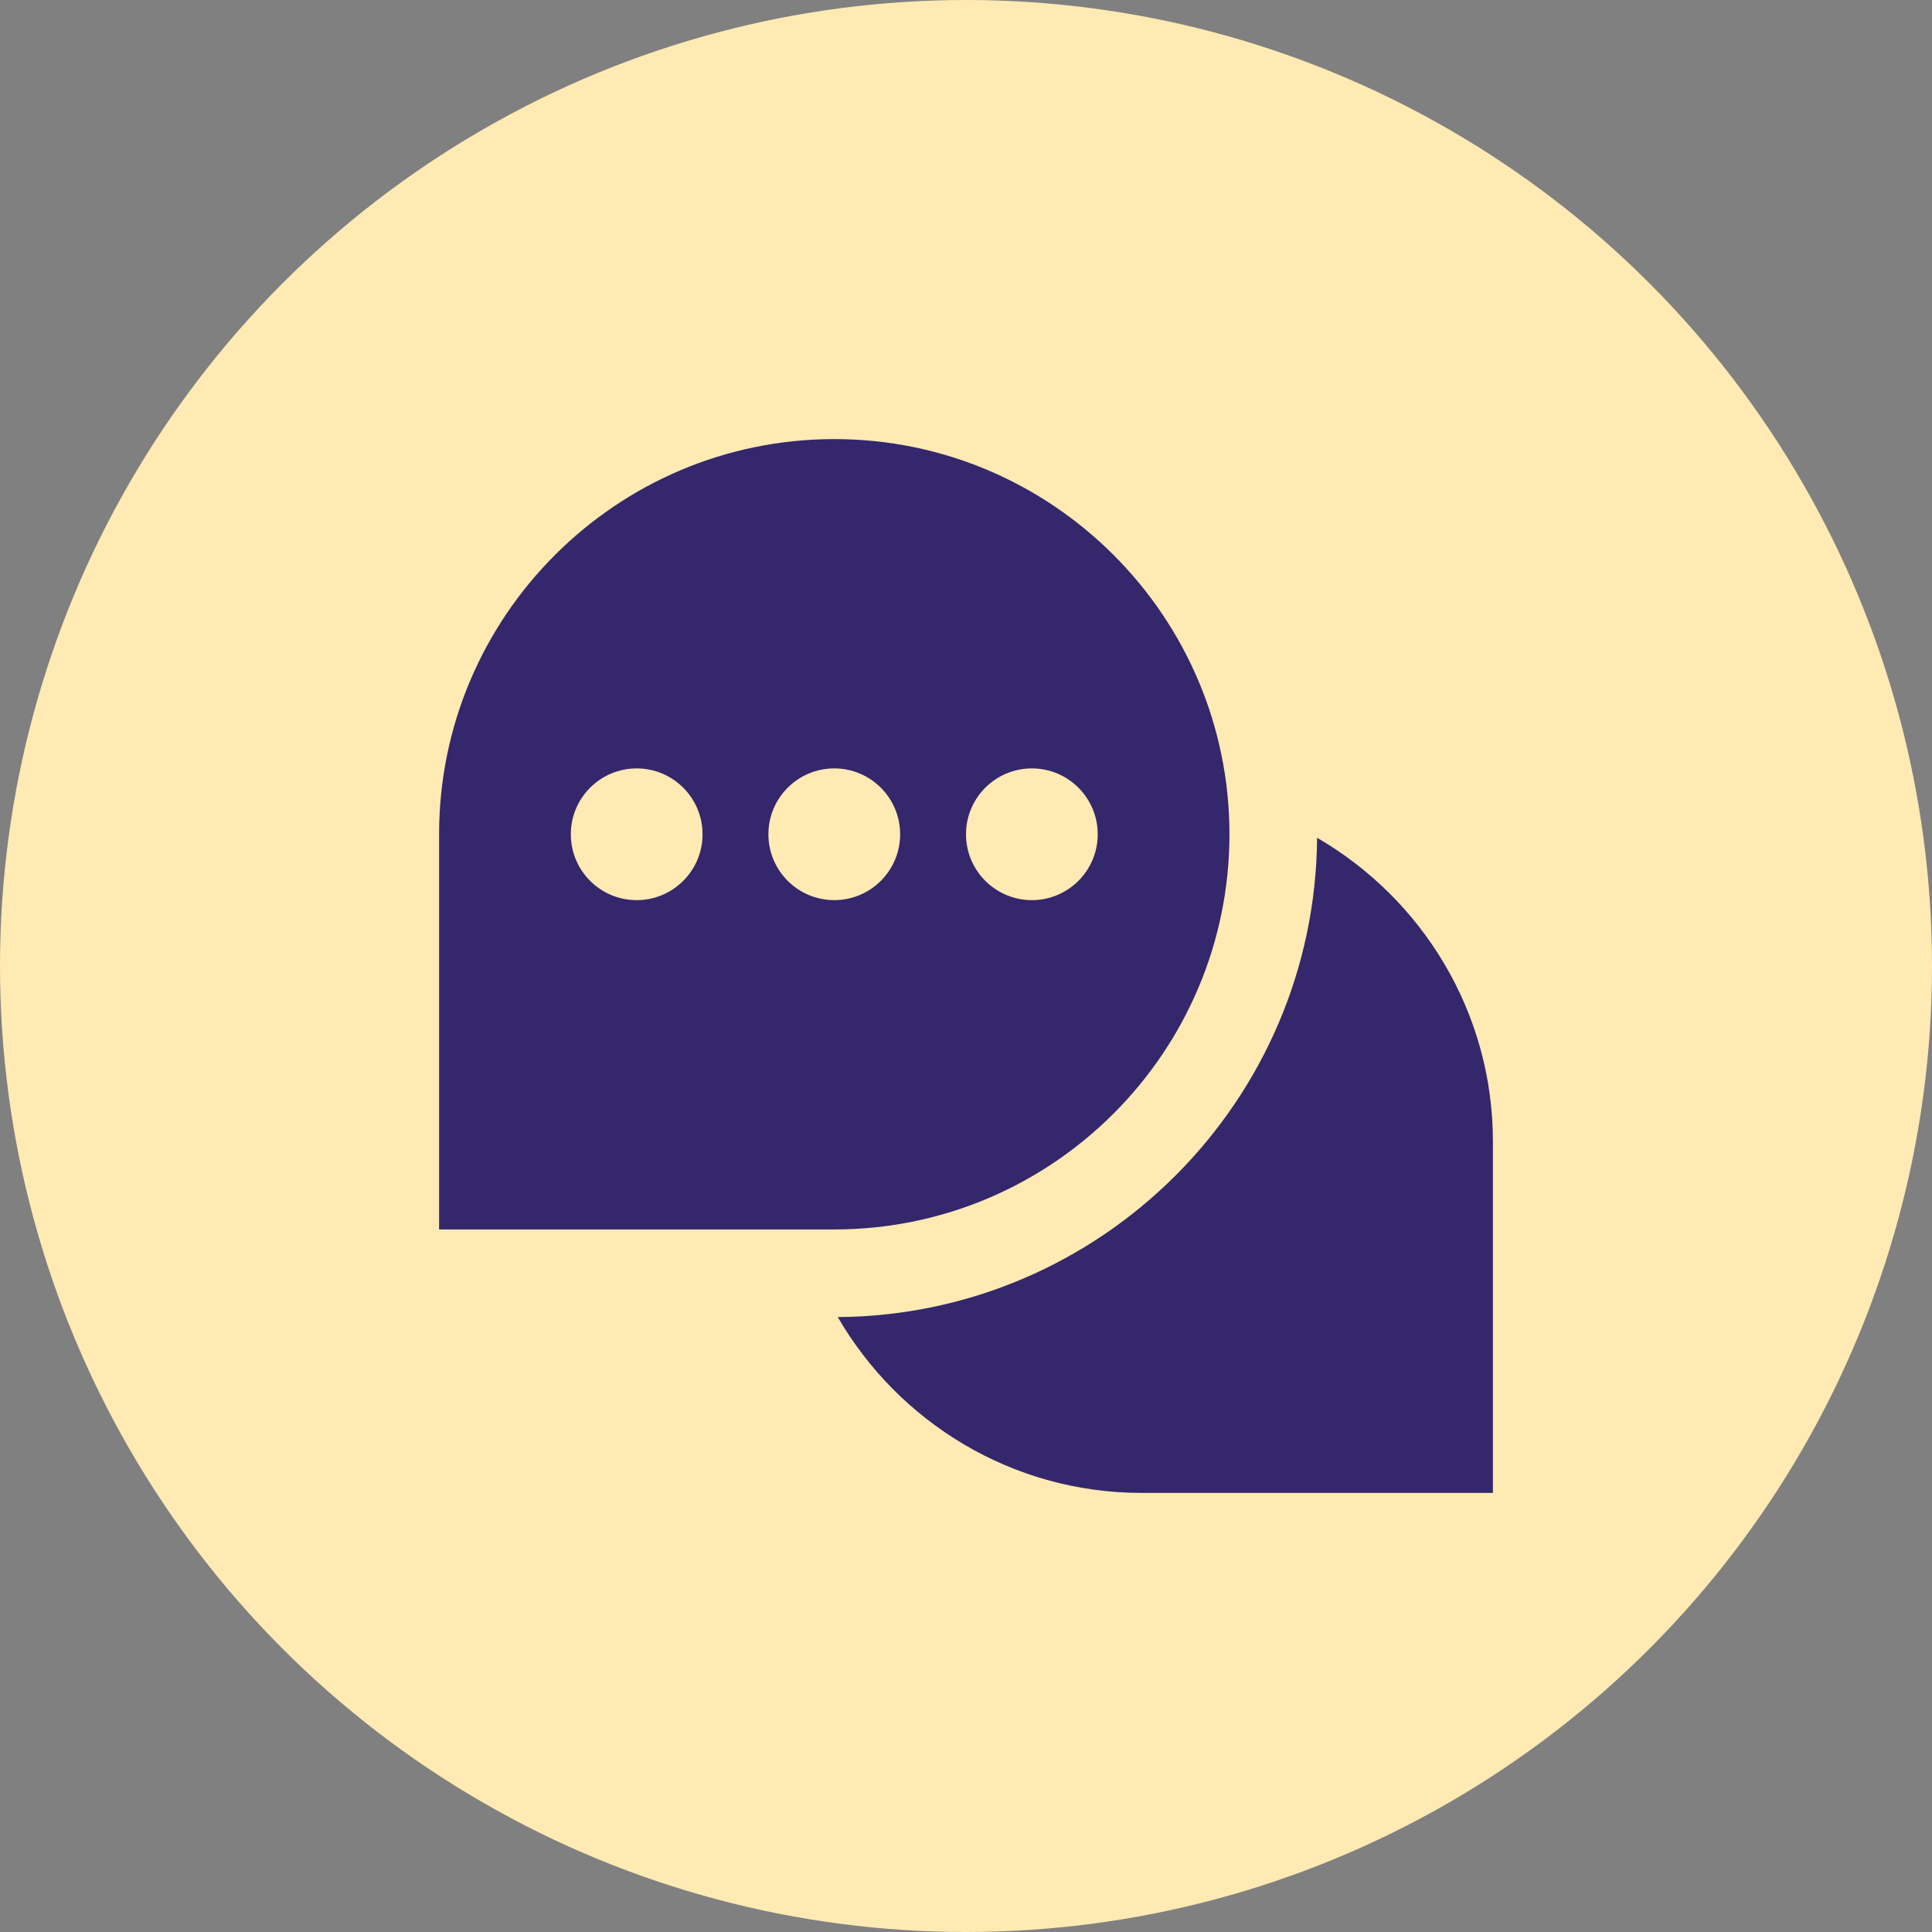 <?xml version="1.0" encoding="UTF-8"?> <svg xmlns="http://www.w3.org/2000/svg" width="110" height="110" viewBox="0 0 110 110" fill="none"><rect x="0" y="0" width="110" height="110" fill="#808080" stroke="none"/><circle cx="55" cy="55" r="55" fill="#FFEAB4"></circle><g clip-path="url(#clip0_41_702)"><path d="M47.5 25C35.095 25 25 35.093 25 47.5V70H47.5C59.905 70 70 59.907 70 47.5C70 35.093 59.905 25 47.5 25ZM36.25 51.25C34.18 51.25 32.5 49.57 32.5 47.5C32.5 45.43 34.18 43.75 36.25 43.75C38.32 43.75 40 45.43 40 47.5C40 49.57 38.32 51.25 36.25 51.25ZM47.5 51.25C45.43 51.25 43.75 49.57 43.75 47.5C43.75 45.43 45.43 43.75 47.5 43.75C49.57 43.75 51.25 45.43 51.25 47.5C51.25 49.57 49.57 51.25 47.5 51.25ZM58.75 51.25C56.68 51.25 55 49.57 55 47.5C55 45.43 56.68 43.75 58.75 43.75C60.82 43.75 62.5 45.43 62.5 47.5C62.5 49.57 60.82 51.25 58.75 51.25ZM85 65V85H65C57.612 85 51.163 80.963 47.7 74.99C62.703 74.882 74.88 62.703 74.99 47.7C80.963 51.163 85 57.612 85 65Z" fill="#34276B"></path></g><defs><clipPath id="clip0_41_702"><rect width="60" height="60" fill="white" transform="translate(25 25)"></rect></clipPath></defs></svg> 